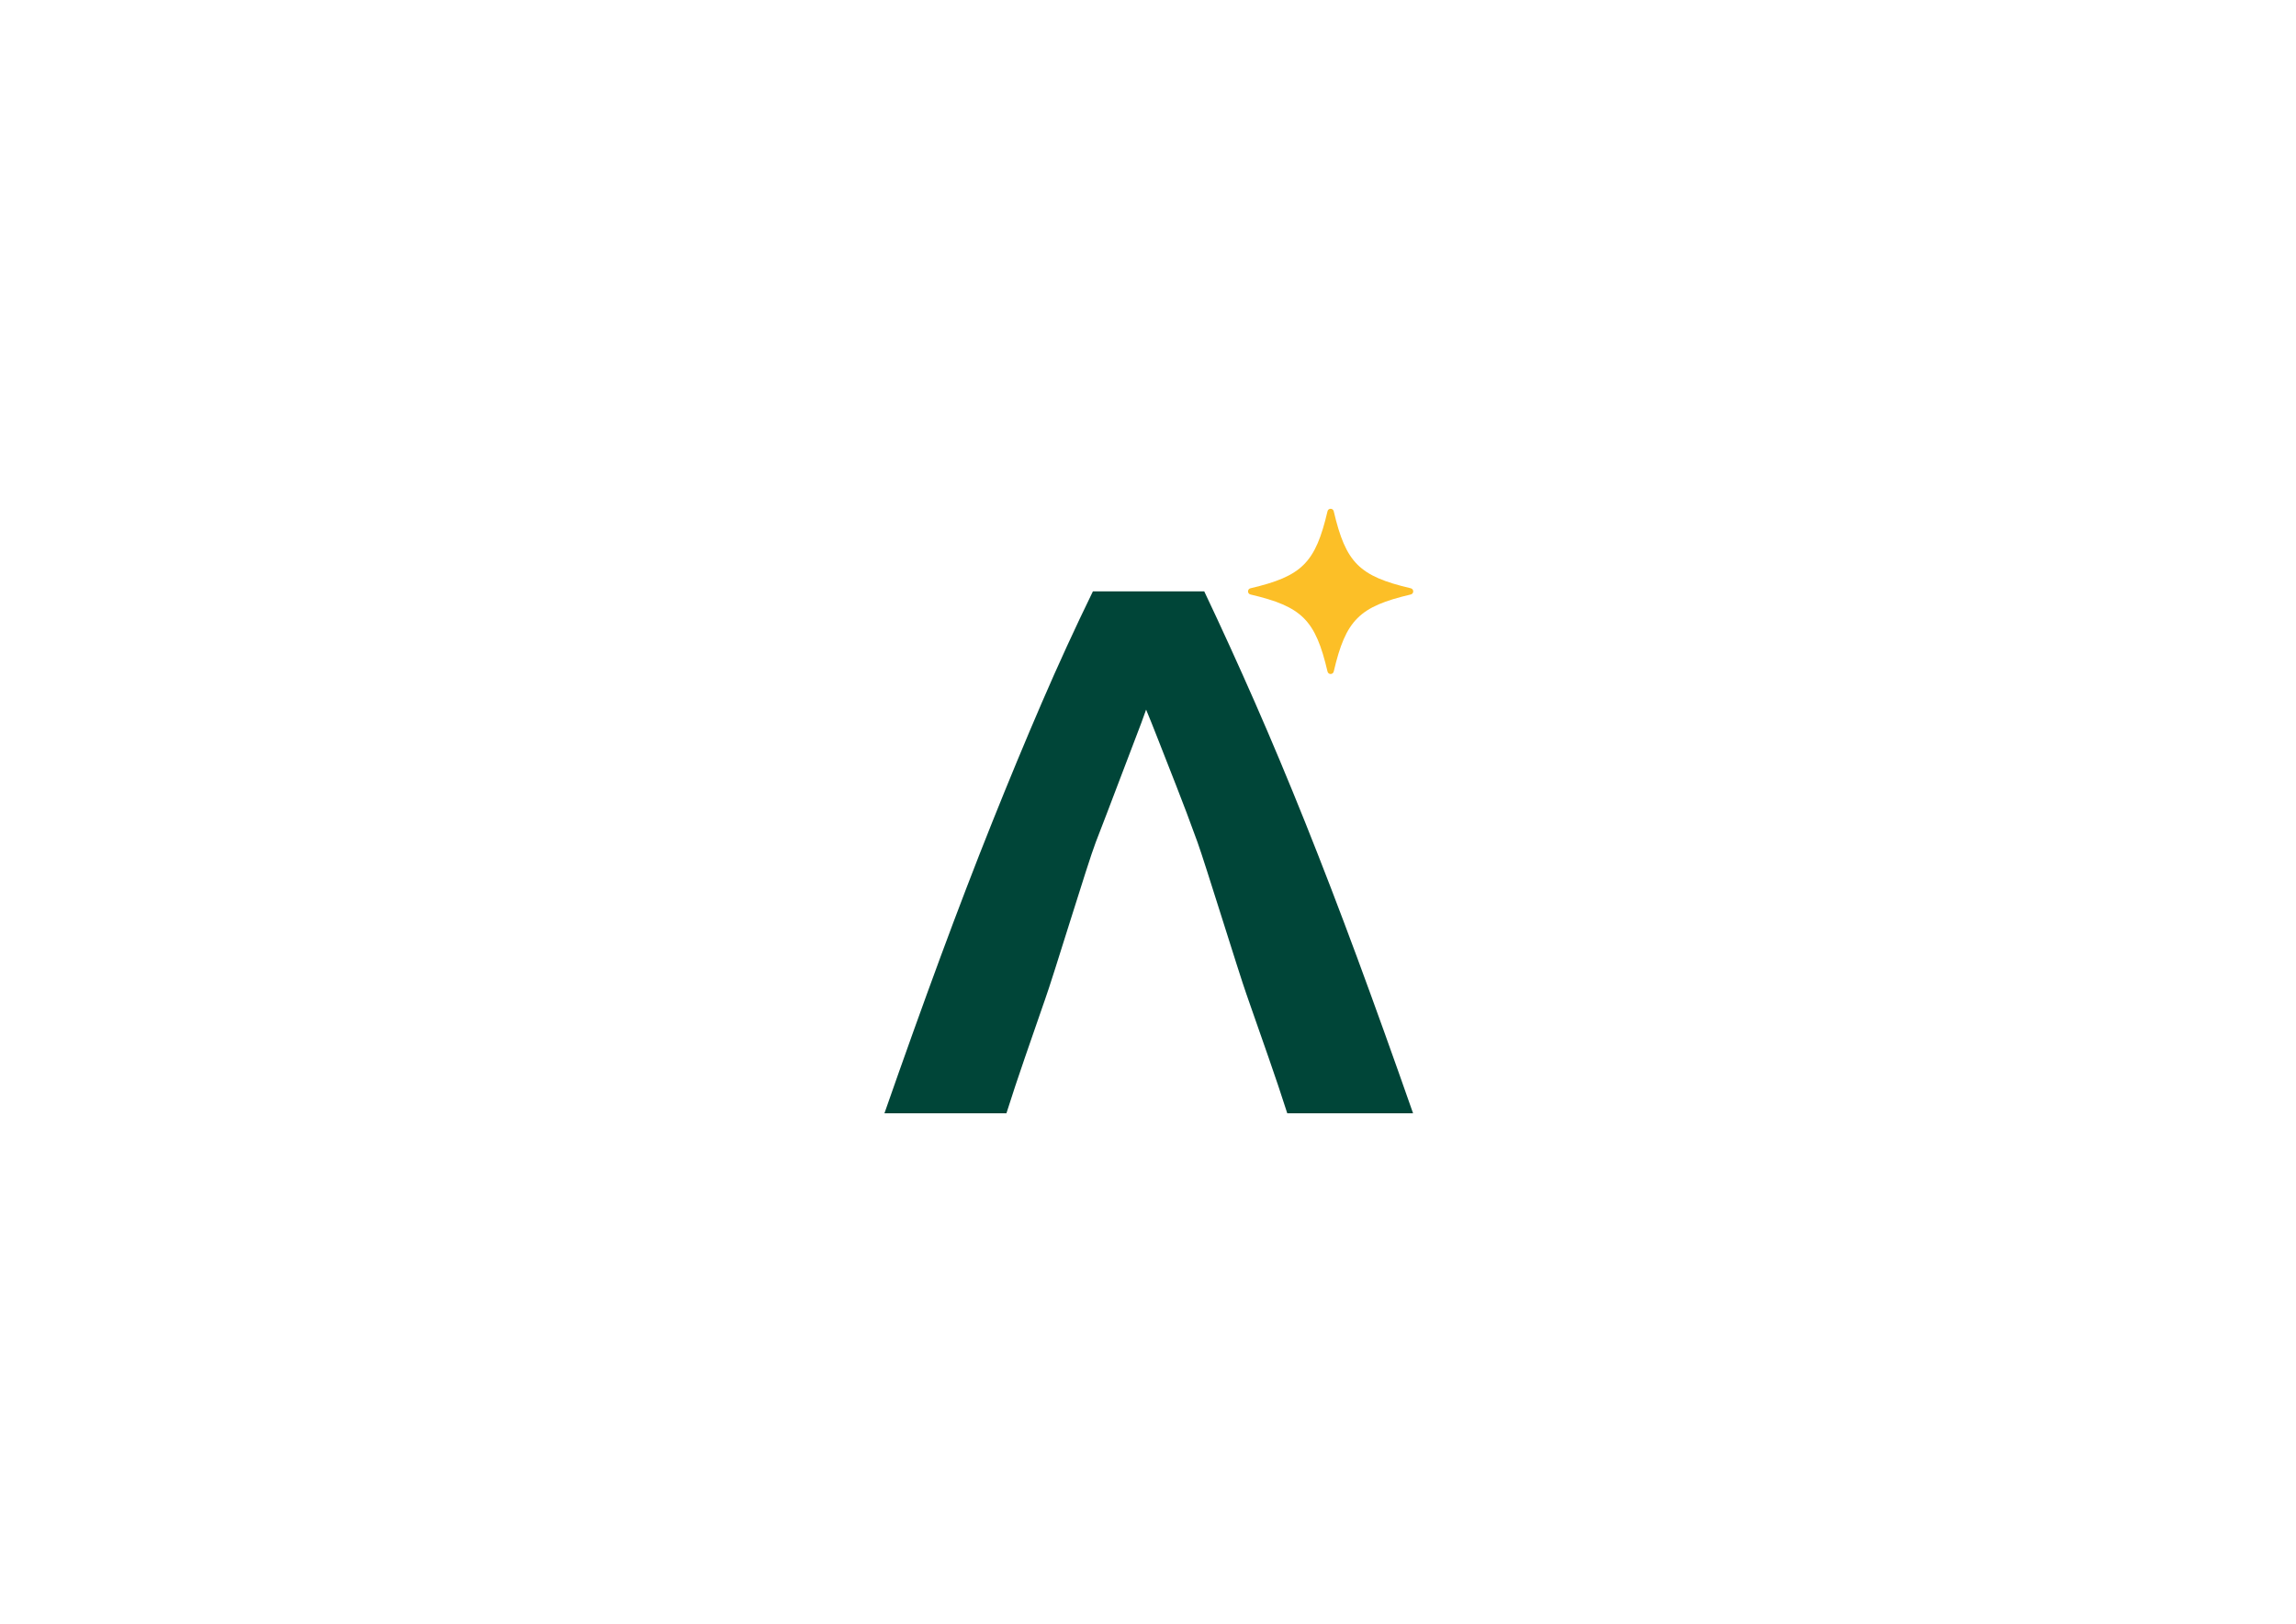 <?xml version="1.0" encoding="UTF-8"?>
<svg id="Capa_1" data-name="Capa 1" xmlns="http://www.w3.org/2000/svg" viewBox="0 0 841.89 595.28">
  <defs>
    <style>
      .cls-1 {
        fill: #fcbf27;
      }

      .cls-2 {
        fill: #004538;
      }
    </style>
  </defs>
  <path class="cls-1" d="M517.29,215.67c-18.92-4.44-23.8-9.32-28.24-28.24-.28-1.21-2-1.21-2.28,0-4.44,18.92-9.32,23.8-28.24,28.24-1.21.28-1.21,2,0,2.28,18.92,4.44,23.8,9.32,28.24,28.24.28,1.21,2,1.21,2.28,0,4.44-18.92,9.32-23.8,28.24-28.24,1.21-.28,1.21-2,0-2.28Z"/>
  <path class="cls-2" d="M457.1,364.68c-2.93-8.3-15.27-48.4-18.02-55.96-2.74-7.56-5.35-14.47-7.82-20.75-2.47-6.27-4.64-11.79-6.5-16.57-1.86-4.78-3.37-8.52-4.51-11.24-.96,2.78-2.37,6.56-4.22,11.34-1.85,4.78-3.95,10.31-6.32,16.58-2.36,6.27-5.01,13.17-7.93,20.71-2.92,7.54-15.69,49.68-18.7,57.95l-.74,2.12c-2.42,6.98-4.1,11.85-6.53,18.86-2.43,7.02-4.69,13.83-6.78,20.43h-44.73c7.2-20.61,14.03-39.66,20.49-57.15,6.46-17.48,12.78-33.96,18.97-49.42,6.19-15.46,12.28-30.14,18.28-44.04,6-13.9,12.23-27.47,18.7-40.73h40.83c6.29,13.25,12.48,26.83,18.59,40.73,6.1,13.9,12.25,28.58,18.45,44.04,6.19,15.46,12.53,31.94,19,49.42,6.47,17.49,13.31,36.54,20.53,57.15h-46.13c-2.13-6.65-4.42-13.48-6.87-20.48-2.45-7.01-4.89-13.99-7.32-20.93l-.71-2.06Z"/>
</svg>